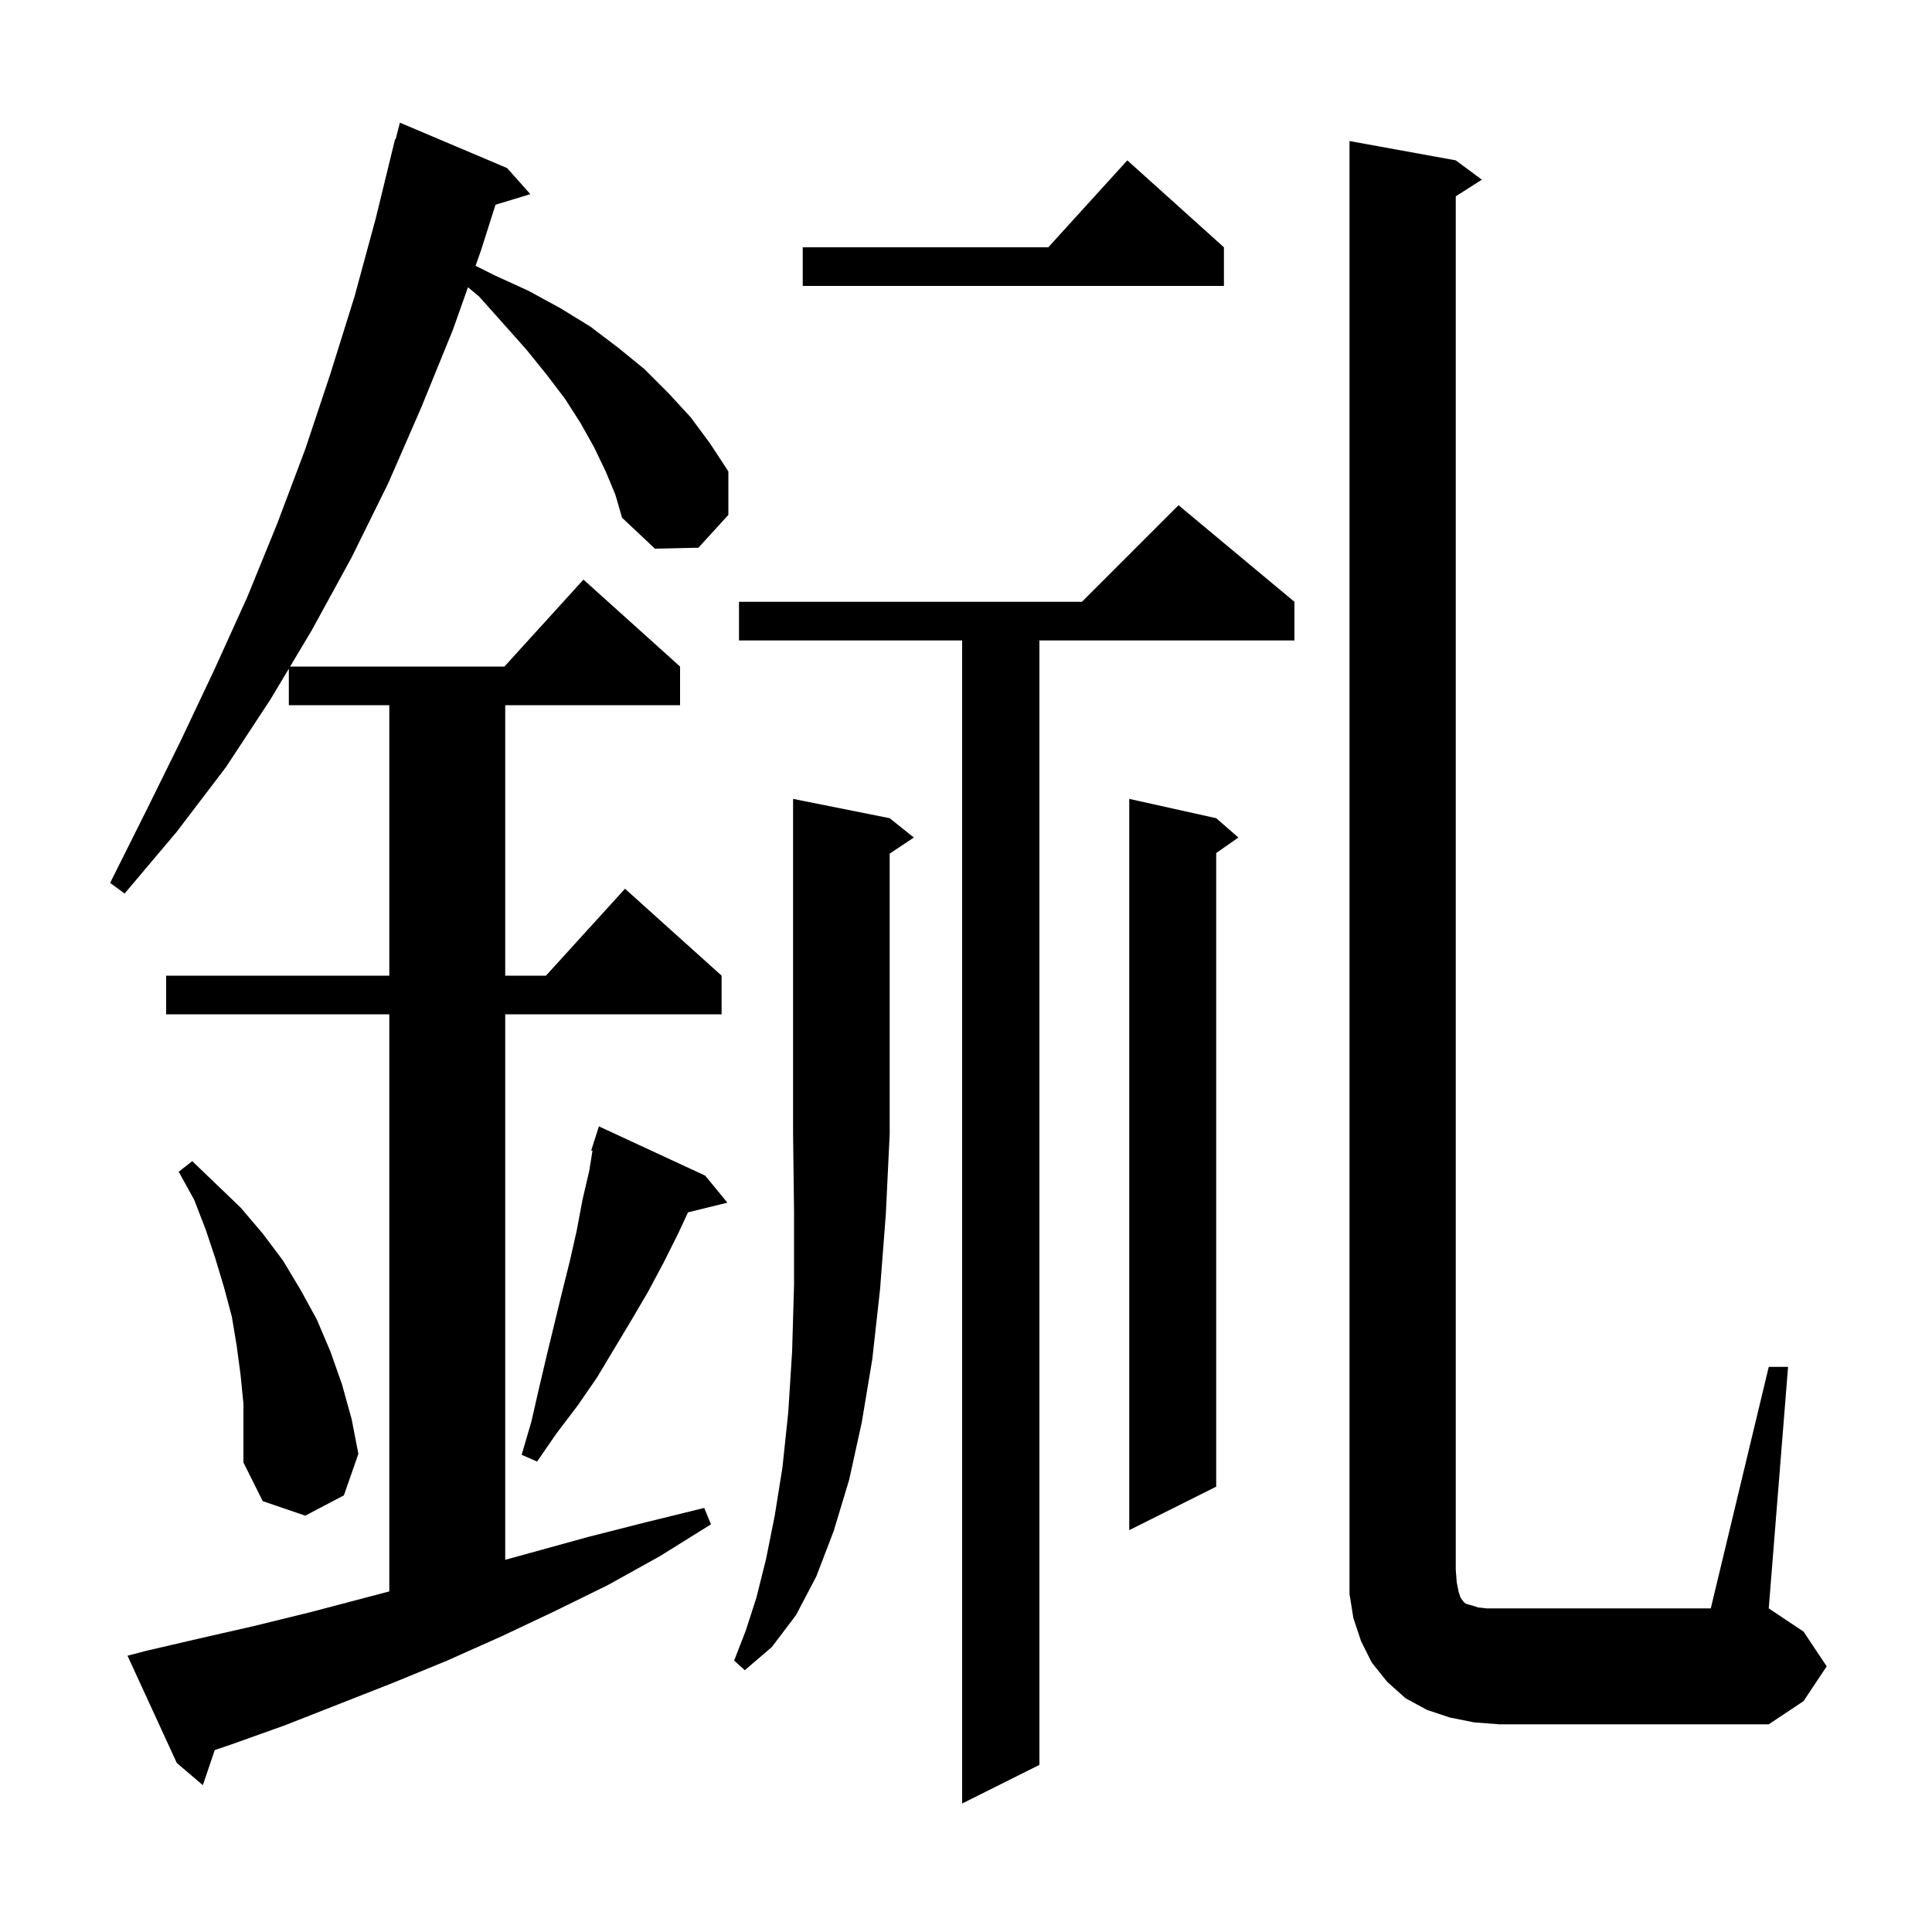 <svg xmlns="http://www.w3.org/2000/svg" xmlns:xlink="http://www.w3.org/1999/xlink" version="1.1" baseProfile="full" viewBox="0 0 200 200" width="200" height="200"><g fill="currentColor"><path d="M 134.0 62.3 L 134.0 66.3 L 107.6 66.3 L 107.6 182.7 L 99.6 186.7 L 99.6 66.3 L 76.5 66.3 L 76.5 62.3 L 112.0 62.3 L 122.0 52.3 Z M 62.7 48.8 L 61.5 46.3 L 60.1 43.8 L 58.5 41.3 L 56.6 38.8 L 54.5 36.2 L 52.1 33.5 L 49.6 30.7 L 48.443 29.736 L 46.9 34.1 L 43.6 42.2 L 40.2 50.0 L 36.4 57.7 L 32.3 65.2 L 30.031 69.0 L 52.218 69.0 L 60.4 60.0 L 70.4 69.0 L 70.4 73.0 L 52.3 73.0 L 52.3 101.0 L 56.518 101.0 L 64.7 92.0 L 74.7 101.0 L 74.7 105.0 L 52.3 105.0 L 52.3 161.472 L 60.9 159.1 L 66.8 157.6 L 72.9 156.1 L 73.6 157.8 L 68.3 161.1 L 62.9 164.1 L 57.4 166.8 L 51.9 169.4 L 46.3 171.9 L 40.7 174.2 L 29.5 178.6 L 23.9 180.6 L 22.229 181.167 L 21.0 184.8 L 18.3 182.5 L 13.2 171.4 L 15.1 170.9 L 20.7 169.6 L 26.4 168.3 L 32.1 166.9 L 40.3 164.742 L 40.3 105.0 L 17.2 105.0 L 17.2 101.0 L 40.3 101.0 L 40.3 73.0 L 29.9 73.0 L 29.9 69.219 L 28.0 72.4 L 23.4 79.4 L 18.3 86.1 L 12.9 92.5 L 11.4 91.4 L 15.1 84.0 L 18.7 76.7 L 22.2 69.3 L 25.6 61.8 L 28.7 54.2 L 31.6 46.5 L 34.2 38.7 L 36.7 30.7 L 38.9 22.6 L 40.9 14.4 L 40.956 14.414 L 41.4 12.7 L 52.5 17.4 L 54.9 20.1 L 51.295 21.194 L 49.8 25.9 L 49.229 27.515 L 51.2 28.5 L 54.7 30.1 L 58.0 31.9 L 61.1 33.8 L 64.0 36.0 L 66.7 38.2 L 69.2 40.7 L 71.5 43.2 L 73.5 45.9 L 75.4 48.8 L 75.4 53.3 L 72.3 56.7 L 67.8 56.8 L 64.4 53.6 L 63.7 51.2 Z M 183.1 141.5 L 185.1 141.5 L 183.1 166.5 L 186.7 168.9 L 189.1 172.5 L 186.7 176.1 L 183.1 178.5 L 155.2 178.5 L 152.6 178.3 L 150.1 177.8 L 147.7 177.0 L 145.5 175.8 L 143.6 174.1 L 142.0 172.1 L 140.9 169.9 L 140.1 167.5 L 139.7 165.0 L 139.7 14.6 L 150.7 16.6 L 153.4 18.6 L 150.7 20.323 L 150.7 162.5 L 150.8 163.8 L 151.0 164.8 L 151.2 165.4 L 151.5 165.8 L 151.7 166.0 L 152.0 166.1 L 152.4 166.2 L 153.0 166.4 L 153.9 166.5 L 177.1 166.5 Z M 92.1 84.7 L 94.6 86.7 L 92.1 88.367 L 92.1 117.4 L 91.7 125.7 L 91.1 133.5 L 90.3 140.7 L 89.2 147.3 L 87.9 153.2 L 86.3 158.5 L 84.5 163.2 L 82.4 167.2 L 79.9 170.5 L 77.1 172.9 L 76.0 171.9 L 77.2 168.8 L 78.3 165.4 L 79.3 161.4 L 80.2 156.9 L 81.0 151.9 L 81.6 146.2 L 82.0 139.9 L 82.2 133.0 L 82.2 125.5 L 82.1 117.4 L 82.1 82.7 Z M 125.9 84.7 L 128.2 86.7 L 125.9 88.305 L 125.9 153.9 L 116.9 158.4 L 116.9 82.7 Z M 24.9 142.3 L 24.5 139.3 L 24.0 136.3 L 23.2 133.3 L 22.3 130.3 L 21.3 127.3 L 20.1 124.2 L 18.5 121.3 L 19.9 120.2 L 24.9 125.0 L 27.2 127.7 L 29.3 130.5 L 31.1 133.5 L 32.8 136.6 L 34.2 139.9 L 35.4 143.3 L 36.4 146.9 L 37.1 150.5 L 35.6 154.8 L 31.6 156.9 L 27.2 155.4 L 25.2 151.4 L 25.2 145.3 Z M 73.0 121.7 L 75.3 124.5 L 71.226 125.501 L 70.2 127.7 L 68.7 130.7 L 67.1 133.7 L 65.4 136.6 L 61.8 142.6 L 59.8 145.5 L 57.6 148.4 L 55.6 151.3 L 54.0 150.6 L 55.0 147.2 L 55.8 143.7 L 56.6 140.3 L 58.2 133.7 L 59.0 130.5 L 59.7 127.4 L 60.3 124.2 L 61.0 121.2 L 61.334 119.13 L 61.2 119.1 L 61.48 118.226 L 61.5 118.1 L 61.518 118.106 L 62.0 116.6 Z M 126.7 25.6 L 126.7 29.6 L 83.1 29.6 L 83.1 25.6 L 108.518 25.6 L 116.7 16.6 Z "/></g></svg>